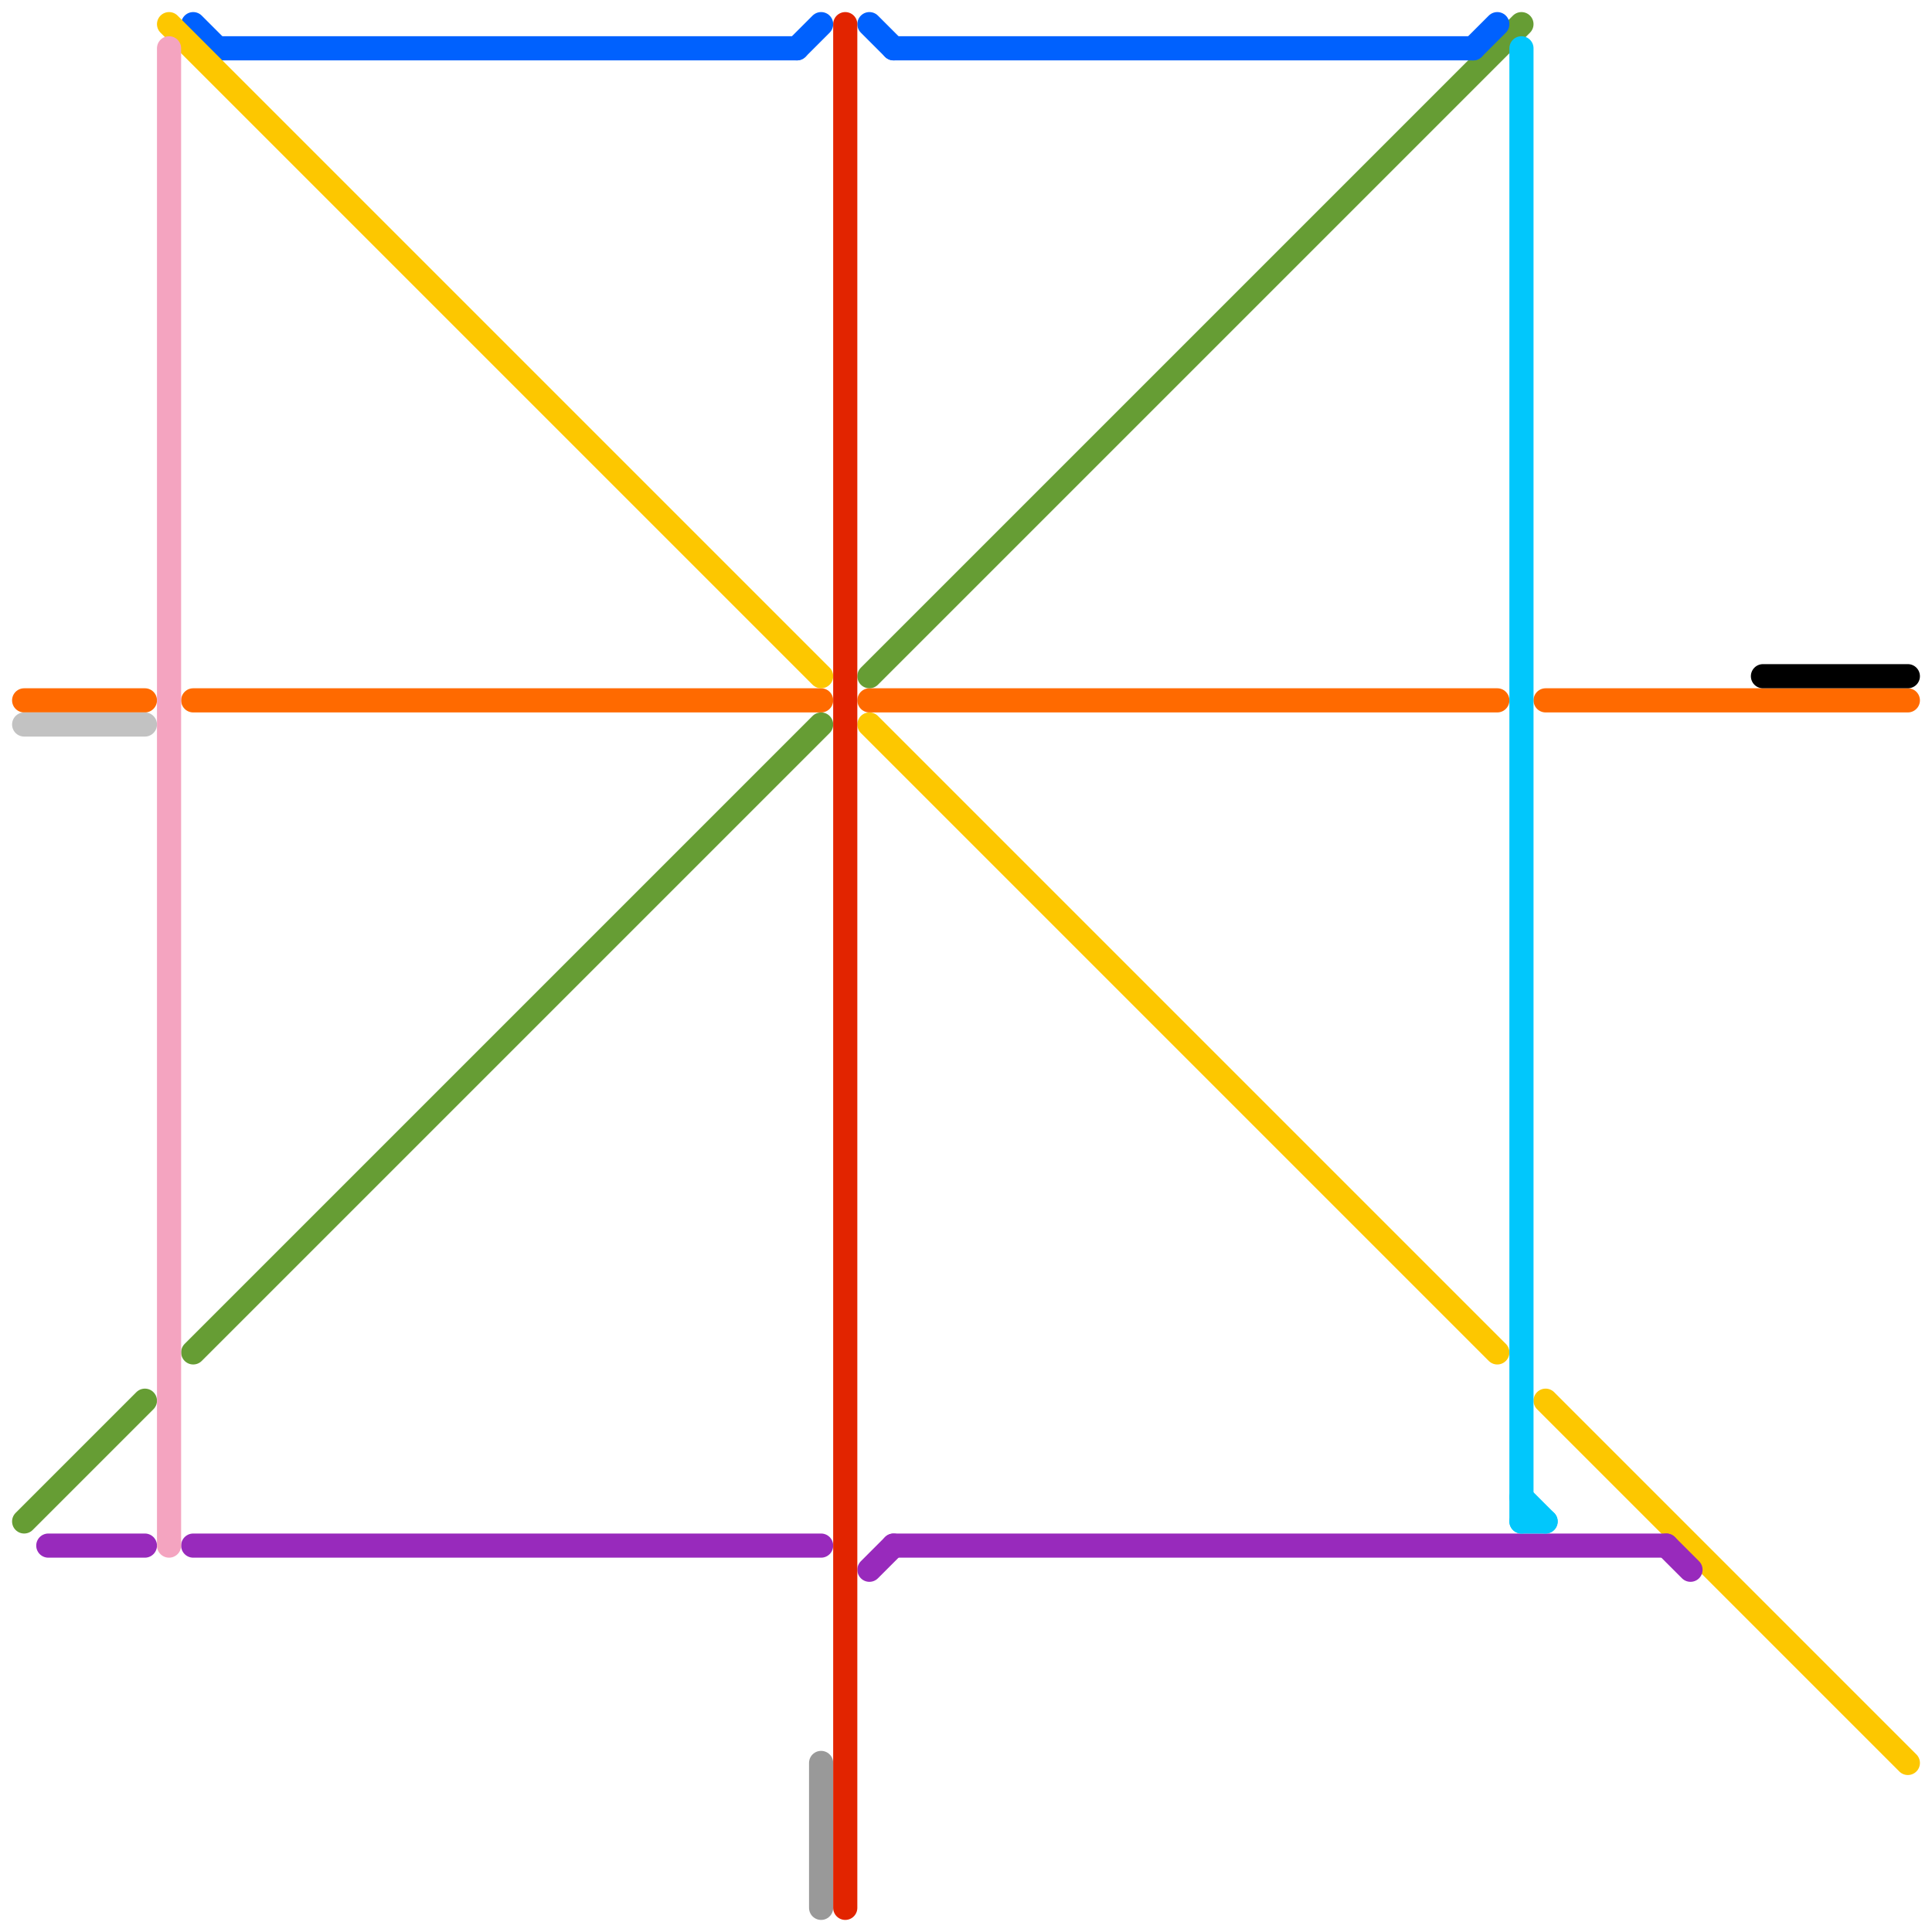 
<svg version="1.1" xmlns="http://www.w3.org/2000/svg" viewBox="0 0 80 80">
<style>text { font: 1px Helvetica; font-weight: 600; white-space: pre; dominant-baseline: central; } line { stroke-width: 1; fill: none; stroke-linecap: round; stroke-linejoin: round; } .c0 { stroke: #ff6a00 } .c1 { stroke: #c2c2c2 } .c2 { stroke: #669d34 } .c3 { stroke: #0061fe } .c4 { stroke: #fdc700 } .c5 { stroke: #982abc } .c6 { stroke: #999999 } .c7 { stroke: #e22400 } .c8 { stroke: #01c7fc } .c9 { stroke: #f4a4c0 } .c10 { stroke: #000000 }</style><defs><g id="wm-xf"><circle r="1.2" fill="#000"/><circle r="0.9" fill="#fff"/><circle r="0.6" fill="#000"/><circle r="0.3" fill="#fff"/></g><g id="wm"><circle r="0.6" fill="#000"/><circle r="0.3" fill="#fff"/></g></defs><line class="c0" x1="36" y1="29" x2="62" y2="29"/><line class="c0" x1="8" y1="29" x2="34" y2="29"/><line class="c0" x1="1" y1="29" x2="6" y2="29"/><line class="c0" x1="64" y1="29" x2="79" y2="29"/><line class="c1" x1="1" y1="30" x2="6" y2="30"/><line class="c2" x1="36" y1="28" x2="63" y2="1"/><line class="c2" x1="1" y1="63" x2="6" y2="58"/><line class="c2" x1="8" y1="56" x2="34" y2="30"/><line class="c3" x1="37" y1="2" x2="61" y2="2"/><line class="c3" x1="9" y1="2" x2="33" y2="2"/><line class="c3" x1="36" y1="1" x2="37" y2="2"/><line class="c3" x1="61" y1="2" x2="62" y2="1"/><line class="c3" x1="8" y1="1" x2="9" y2="2"/><line class="c3" x1="33" y1="2" x2="34" y2="1"/><line class="c4" x1="36" y1="30" x2="62" y2="56"/><line class="c4" x1="7" y1="1" x2="34" y2="28"/><line class="c4" x1="64" y1="58" x2="79" y2="73"/><line class="c5" x1="37" y1="64" x2="69" y2="64"/><line class="c5" x1="8" y1="64" x2="34" y2="64"/><line class="c5" x1="36" y1="65" x2="37" y2="64"/><line class="c5" x1="69" y1="64" x2="70" y2="65"/><line class="c5" x1="2" y1="64" x2="6" y2="64"/><line class="c6" x1="34" y1="73" x2="34" y2="79"/><line class="c7" x1="35" y1="1" x2="35" y2="79"/><line class="c8" x1="63" y1="62" x2="64" y2="63"/><line class="c8" x1="63" y1="2" x2="63" y2="63"/><line class="c8" x1="63" y1="63" x2="64" y2="63"/><line class="c9" x1="7" y1="2" x2="7" y2="64"/><line class="c10" x1="73" y1="28" x2="79" y2="28"/>
</svg>
